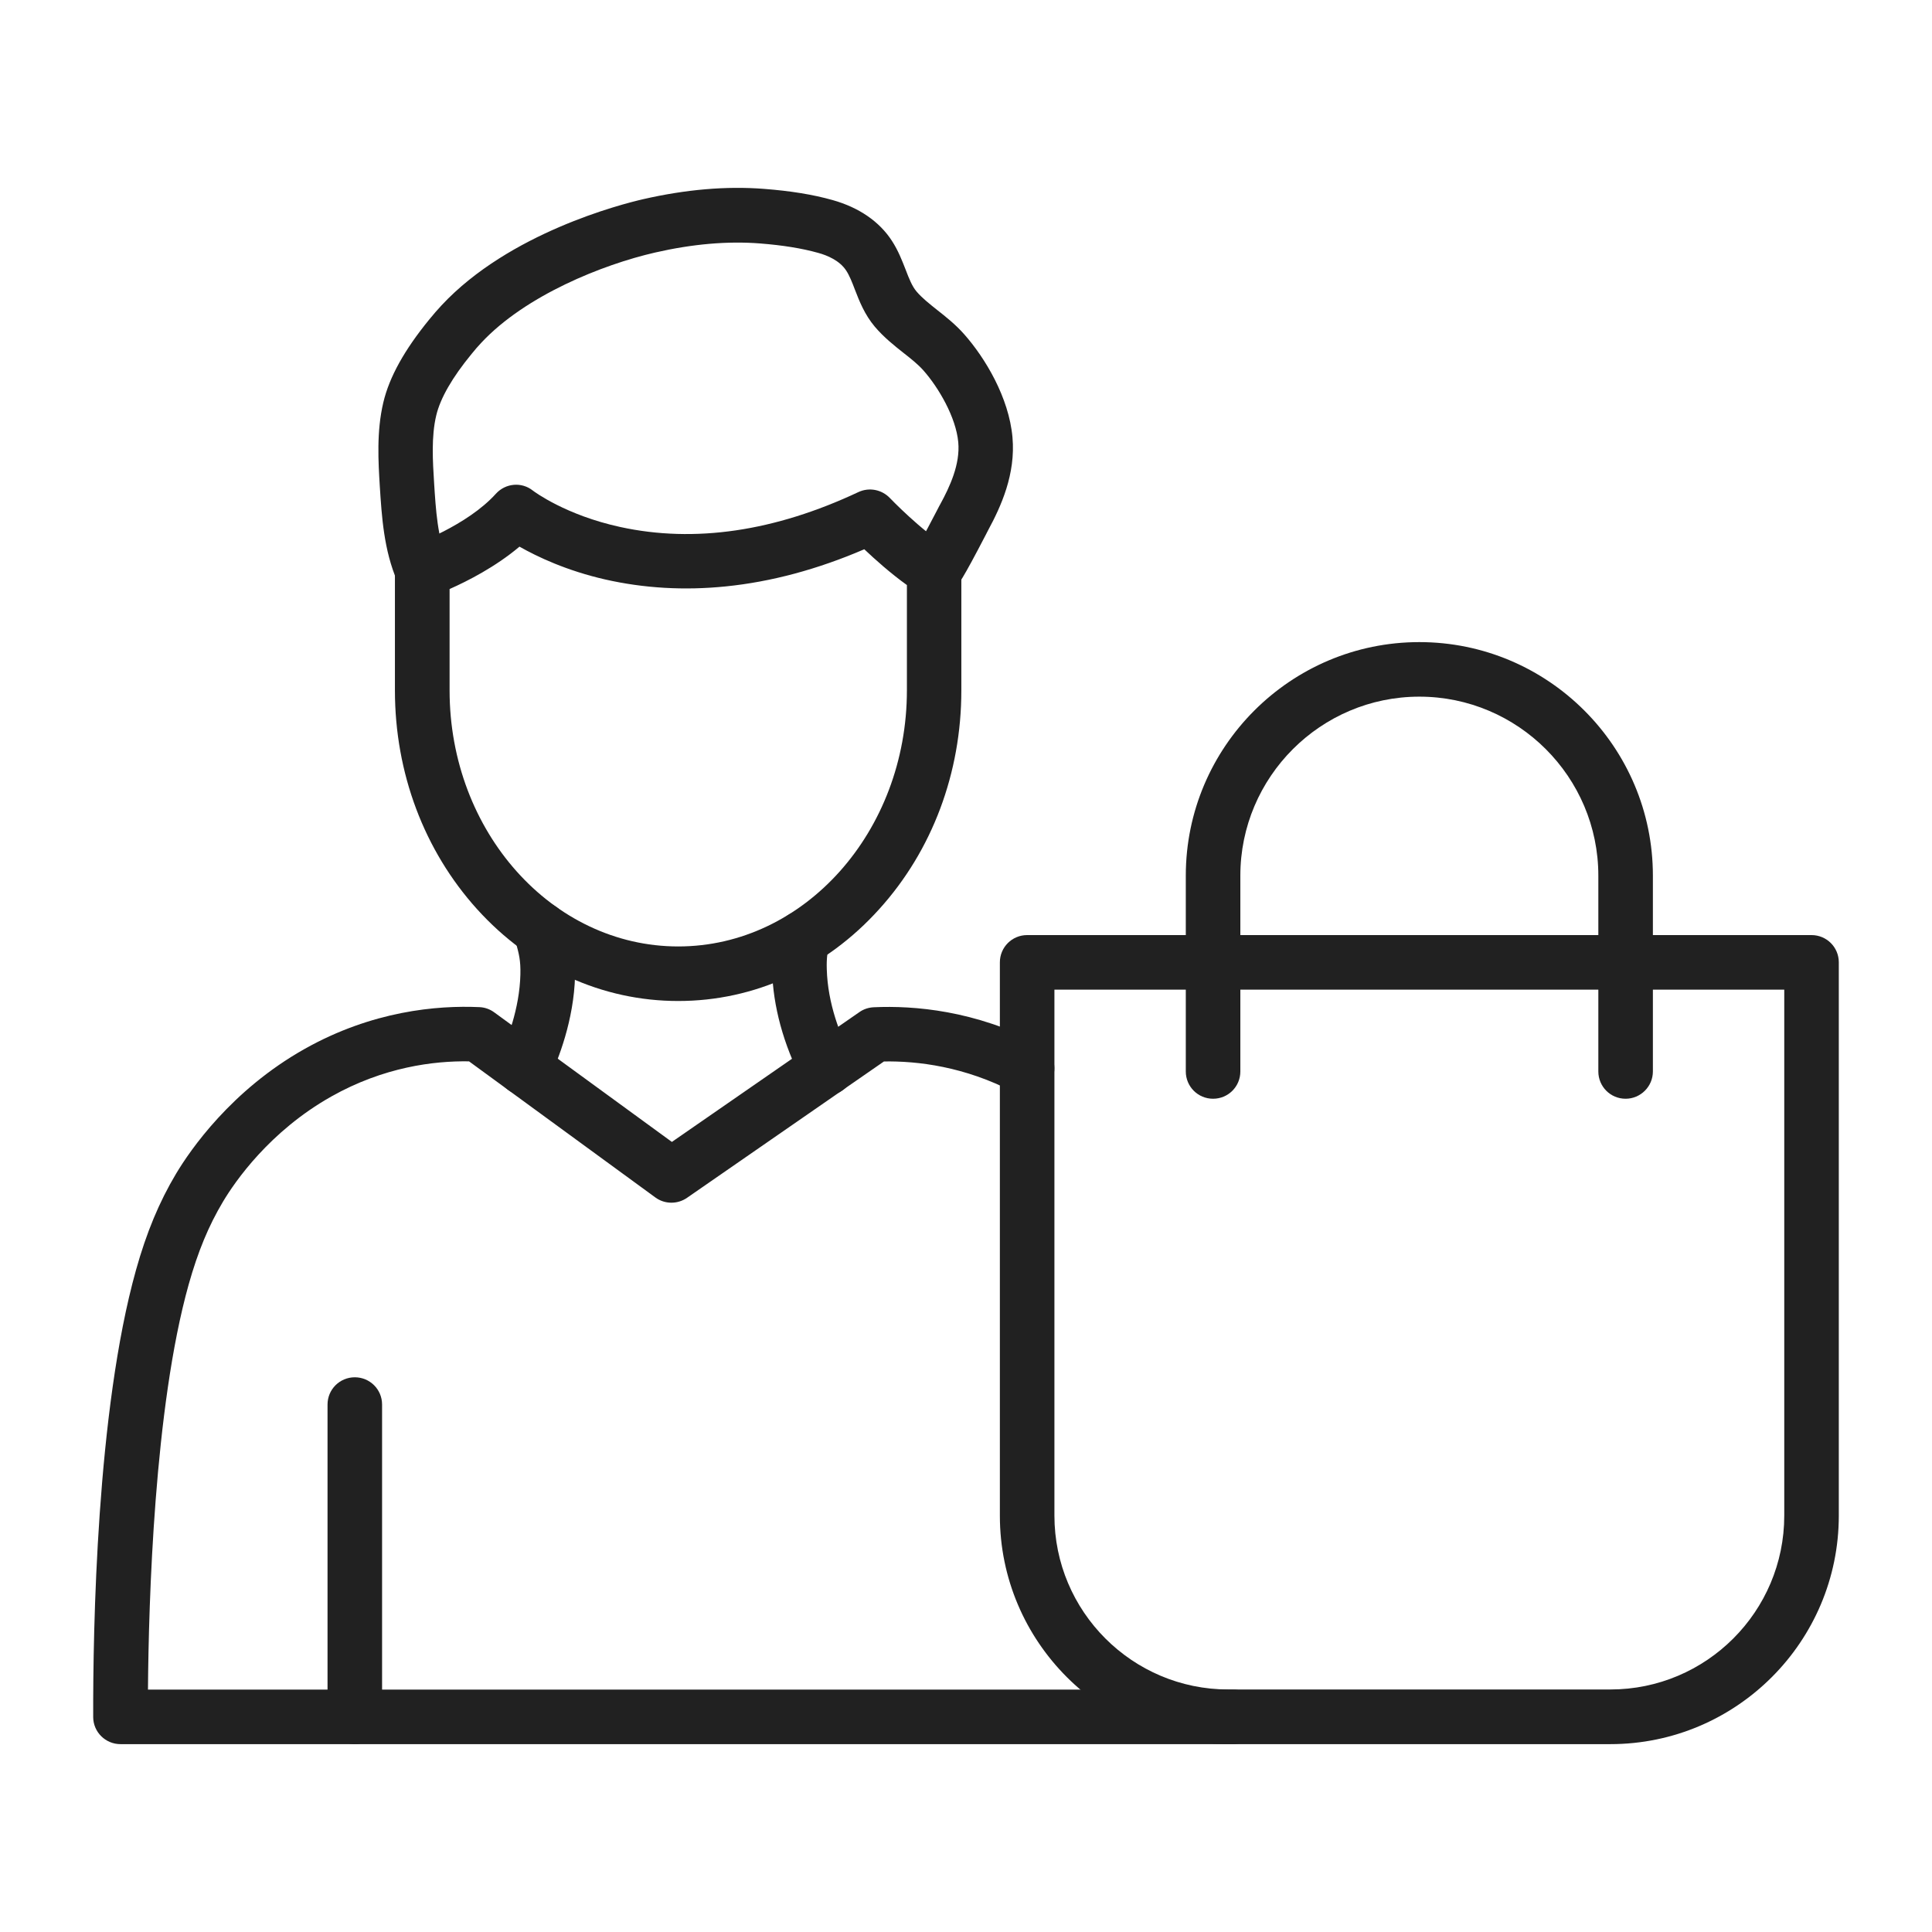 <svg id="Layer_1" enable-background="new 0 0 1700 1700" viewBox="0 0 1700 1700" xmlns="http://www.w3.org/2000/svg"><g><g><path d="m1084.9 1534.7h-978.9c-13.2 0-24-10.7-24-23.9-.2-77 3-269.6 37.7-393.4 9.2-32.9 20.4-59.8 35.2-84.6 12.5-20.9 48.6-73.5 113.1-109.8 59.5-33.5 116.6-38.5 153.9-36.8 4.7.2 9.2 1.8 13 4.6l156.3 114 165.1-114.3c3.7-2.6 8.1-4 12.6-4.2 35.2-1.6 89.1 2.7 146 32.5 11.7 6.1 16.3 20.6 10.1 32.4-6.1 11.7-20.6 16.3-32.4 10.1-43.9-23-85.6-27.8-114.8-27.3l-173.3 120c-8.4 5.8-19.6 5.7-27.8-.3l-164-119.8c-31-.5-75.1 5-121.1 30.9-54.5 30.7-84.9 75-95.4 92.6-12.7 21.3-22 43.8-30.2 72.9-30.3 108.1-35.2 279-35.8 356.4h954.8c13.3 0 24 10.7 24 24s-10.9 24-24.1 24z" fill="#212121"/><g><path d="m312.2 1534.7c-13.3 0-24-10.7-24-24v-274.8c0-13.3 10.7-24 24-24s24 10.7 24 24v274.8c0 13.2-10.7 24-24 24z" fill="#212121"/></g><g fill="#212121"><g><path d="m596.8 880.8c-67 0-129.9-28.7-177.1-80.9-46.5-51.5-72.2-119.8-72.2-192.4v-105.4c0-10.2 6.5-19.3 16.2-22.7.4-.2 47.1-16.7 72.6-44.9 8.5-9.4 22.7-10.7 32.6-2.8 1.3 1 29 21.6 76.8 32 65.5 14.3 136 3.9 209.6-30.7 9.4-4.4 20.5-2.3 27.7 5.2.3.3 27.1 28.4 51.5 43.5 7.1 4.4 11.4 12.1 11.4 20.4v105.4c0 72.6-25.6 140.9-72.2 192.4-47 52.2-109.9 80.9-176.9 80.9zm-201.2-362.5v89.2c0 124.3 90.3 225.3 201.2 225.3s201.2-101.1 201.2-225.4v-92.6c-14.5-10.4-28.2-22.7-37.5-31.5-41.1 17.7-82.1 28.7-122 32.7-36.4 3.7-72 1.6-105.9-6.1-34.2-7.8-59.8-20-75.5-28.9-21.1 17.8-45.7 30.3-61.5 37.3z"/><path d="m371.6 526.1c-9.3 0-18.1-5.4-22-14.5-11.9-27.5-13.7-57.3-15.4-83.6-1.3-21.5-3-48.2 3.1-73.9 5.3-22.4 18.6-46.3 40.6-73.2 3.4-4.2 7-8.3 10.7-12.3 59.6-63.8 158.1-88.9 177.2-93.3 37.5-8.6 73.3-11.7 106.5-9.1 23.4 1.8 43.2 5 60.5 9.9 23 6.5 41 18.8 52 35.8 5.6 8.6 9 17.5 12.1 25.4 3 7.9 5.7 14.6 9.5 19.1 4.9 5.8 11.4 10.9 18.3 16.4 7.5 5.9 16.1 12.7 23.7 21.3 18.5 20.9 39.4 55.7 42.5 90.7 2.9 32.3-10 60.7-21.5 81.9-.3.6-1.1 2.1-2.1 4.1-20 38.5-24.3 44.7-29 49-9.8 8.9-25 8.3-33.9-1.5-8.4-9.2-8.3-23.2-.1-32.3 2-2.8 7.1-11.7 20.4-37.3 1.3-2.6 2.3-4.4 2.7-5.1 8.3-15.2 17.6-35.1 15.8-54.5-2-21.9-17.3-48.1-30.7-63.2-4.8-5.4-11-10.3-17.5-15.4-8.1-6.4-17.2-13.6-25.2-23-9-10.7-13.6-22.4-17.6-32.8-2.4-6.3-4.7-12.2-7.6-16.6-5.7-8.8-16.6-13.4-24.7-15.6-14.3-4-31-6.7-51.3-8.3-28.4-2.2-59.4.5-92.1 8-46.3 10.6-114.1 37.8-152.9 79.3-3 3.2-5.9 6.5-8.6 9.9-17.1 20.8-27.5 39-31.1 54-4.5 18.7-3.1 40.5-1.9 59.8 1.5 23.5 3 47.8 11.5 67.5 5.3 12.2-.3 26.3-12.5 31.6-3 1.2-6.2 1.8-9.4 1.8z"/></g><g><path d="m461.3 963.7c-3.4 0-6.9-.7-10.2-2.3-12-5.6-17.2-19.9-11.5-31.9 6.5-13.9 17.6-41.8 18.3-72.1.3-12.4-1.3-18-3.8-27.4-.6-2-1.1-4.1-1.7-6.3-3.3-12.8 4.3-25.9 17.2-29.3 12.8-3.3 25.9 4.3 29.3 17.2.5 2 1 3.8 1.5 5.6 3 10.8 6.1 21.9 5.6 41.4-1 39.1-14.8 73.9-22.9 91.2-4.1 8.8-12.8 13.9-21.8 13.9z"/><path d="m727.2 963.9c-8.7 0-17.1-4.8-21.4-13-16.5-32.1-25.6-65.7-26.4-97-.4-15.5 1.5-25.5 3.6-33.9 2.4-10.7 12-18.6 23.4-18.6 13.3 0 24 10.7 24 24 0 2-.2 4-.7 5.9-1.6 6.1-2.5 11.9-2.2 21.4.8 30.5 11.9 58.3 21.2 76.3 6.1 11.8 1.4 26.3-10.4 32.3-3.7 1.7-7.5 2.6-11.1 2.6z"/></g></g></g><g fill="#212121"><path d="m1417 1534.7h-336.2c-110.8 0-201-90.2-201-201v-486.9c0-13.3 10.7-24 24-24h690.2c13.3 0 24 10.7 24 24v486.8c0 110.9-90.2 201.1-201 201.1zm-489.2-663.9v462.8c0 84.4 68.6 153 153 153h336.2c84.4 0 153-68.6 153-153v-462.8z"/><path d="m1430.4 966.8c-13.3 0-24-10.7-24-24v-172.3c0-86.8-70.7-157.5-157.5-157.5s-157.5 70.7-157.5 157.5v172.3c0 13.3-10.7 24-24 24s-24-10.7-24-24v-172.3c0-113.3 92.2-205.5 205.5-205.5s205.5 92.2 205.5 205.5v172.3c0 13.2-10.8 24-24 24z"/></g></g></svg>
